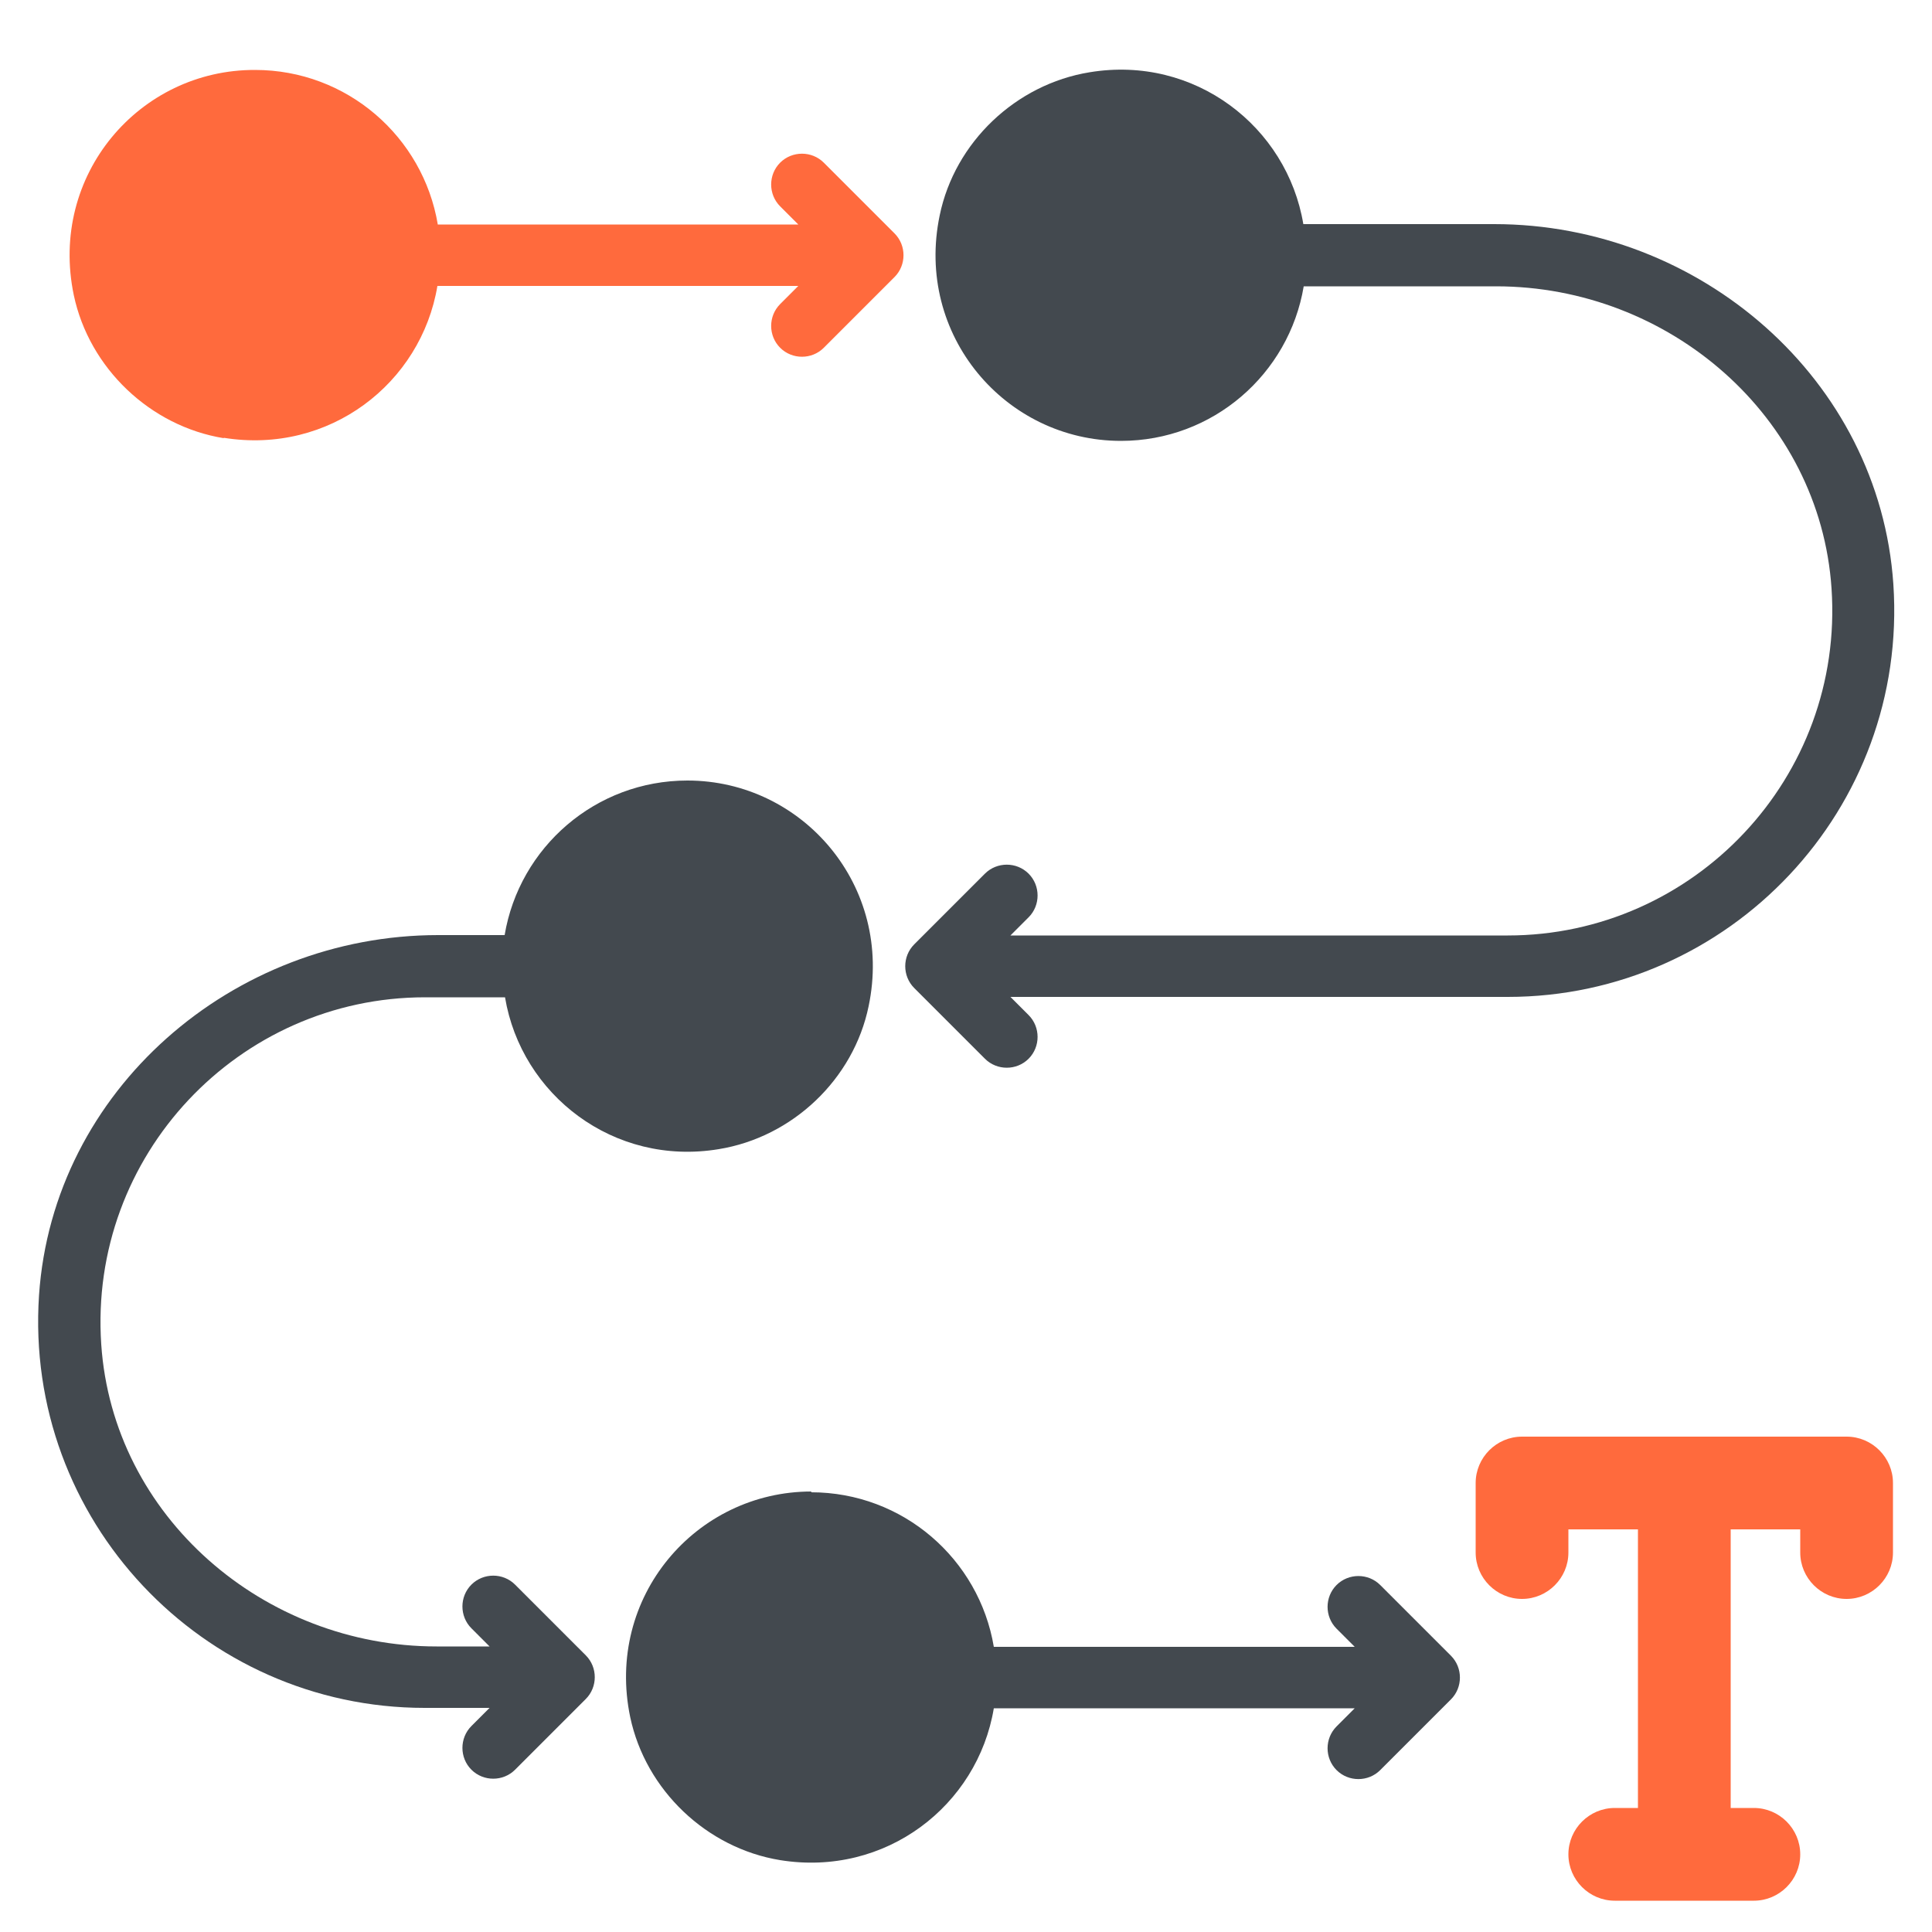 <?xml version="1.0" encoding="UTF-8"?><svg id="a" xmlns="http://www.w3.org/2000/svg" viewBox="0 0 50 50"><path d="M5.79,11.33c2.73,.44,5.11-1.41,5.53-3.93h9.34l-.47,.47c-.31,.31-.31,.82,0,1.13h0c.31,.31,.82,.31,1.13,0l1.83-1.83c.31-.31,.31-.82,0-1.13l-1.83-1.83c-.31-.31-.82-.31-1.13,0h0c-.31,.31-.31,.82,0,1.13l.47,.47H11.33c-.38-2.27-2.35-4-4.73-4C3.61,1.8,1.26,4.53,1.91,7.64c.4,1.89,1.98,3.39,3.88,3.7Z" style="fill:#ff6a3d;"/><path d="M38.65,5.8h-4.92c-.42-2.52-2.81-4.38-5.53-3.93-1.91,.31-3.49,1.81-3.88,3.7-.65,3.1,1.7,5.84,4.69,5.84,2.38,0,4.35-1.73,4.73-4h4.98c4.47,0,8.38,3.36,8.68,7.82,.33,4.89-3.56,8.98-8.38,8.98h-12.87l.47-.47c.31-.31,.31-.82,0-1.13h0c-.31-.31-.82-.31-1.13,0l-1.83,1.83c-.31,.31-.31,.82,0,1.13l1.83,1.83c.31,.31,.82,.31,1.13,0h0c.31-.31,.31-.82,0-1.13l-.47-.47h12.87c5.74,0,10.37-4.86,9.98-10.68-.36-5.31-5.01-9.32-10.33-9.32Z" style="fill:#43494f;"/><path d="M21,38.6c-2.99,0-5.34,2.73-4.69,5.84,.4,1.89,1.98,3.39,3.88,3.7,2.73,.44,5.11-1.41,5.53-3.93h9.34l-.47,.47c-.31,.31-.31,.82,0,1.13h0c.31,.31,.82,.31,1.13,0l1.83-1.83c.31-.31,.31-.82,0-1.13l-1.83-1.83c-.31-.31-.82-.31-1.13,0h0c-.31,.31-.31,.82,0,1.13l.47,.47h-9.34c-.38-2.27-2.35-4-4.73-4h0Z" style="fill:#43494f;"/><path d="M11,44.2h1.67l-.47,.47c-.31,.31-.31,.82,0,1.13h0c.31,.31,.82,.31,1.13,0l1.83-1.83c.31-.31,.31-.82,0-1.13l-1.83-1.83c-.31-.31-.82-.31-1.13,0h0c-.31,.31-.31,.82,0,1.13l.47,.47h-1.37c-4.47,0-8.38-3.36-8.68-7.82-.33-4.89,3.56-8.98,8.38-8.98h2.07c.42,2.52,2.81,4.38,5.53,3.93,1.91-.31,3.49-1.81,3.88-3.7,.65-3.1-1.7-5.84-4.69-5.84-2.38,0-4.35,1.73-4.73,4h-1.72c-5.32,0-9.97,4.01-10.33,9.32-.39,5.82,4.24,10.68,9.98,10.68h0Z" style="fill:#43494f;"/><path d="M47.8,37.18h-8.41c-.66,0-1.2,.54-1.2,1.2v1.8c0,.66,.54,1.2,1.2,1.2s1.2-.54,1.2-1.2v-.6h1.8v7.21h-.6c-.66,0-1.2,.54-1.2,1.2s.54,1.2,1.2,1.2h3.6c.66,0,1.2-.54,1.2-1.2s-.54-1.2-1.2-1.2h-.6v-7.21h1.8v.6c0,.66,.54,1.2,1.2,1.2s1.2-.54,1.2-1.2v-1.8c0-.66-.54-1.2-1.2-1.2Z" style="fill:#ff6a3d;"/></svg>